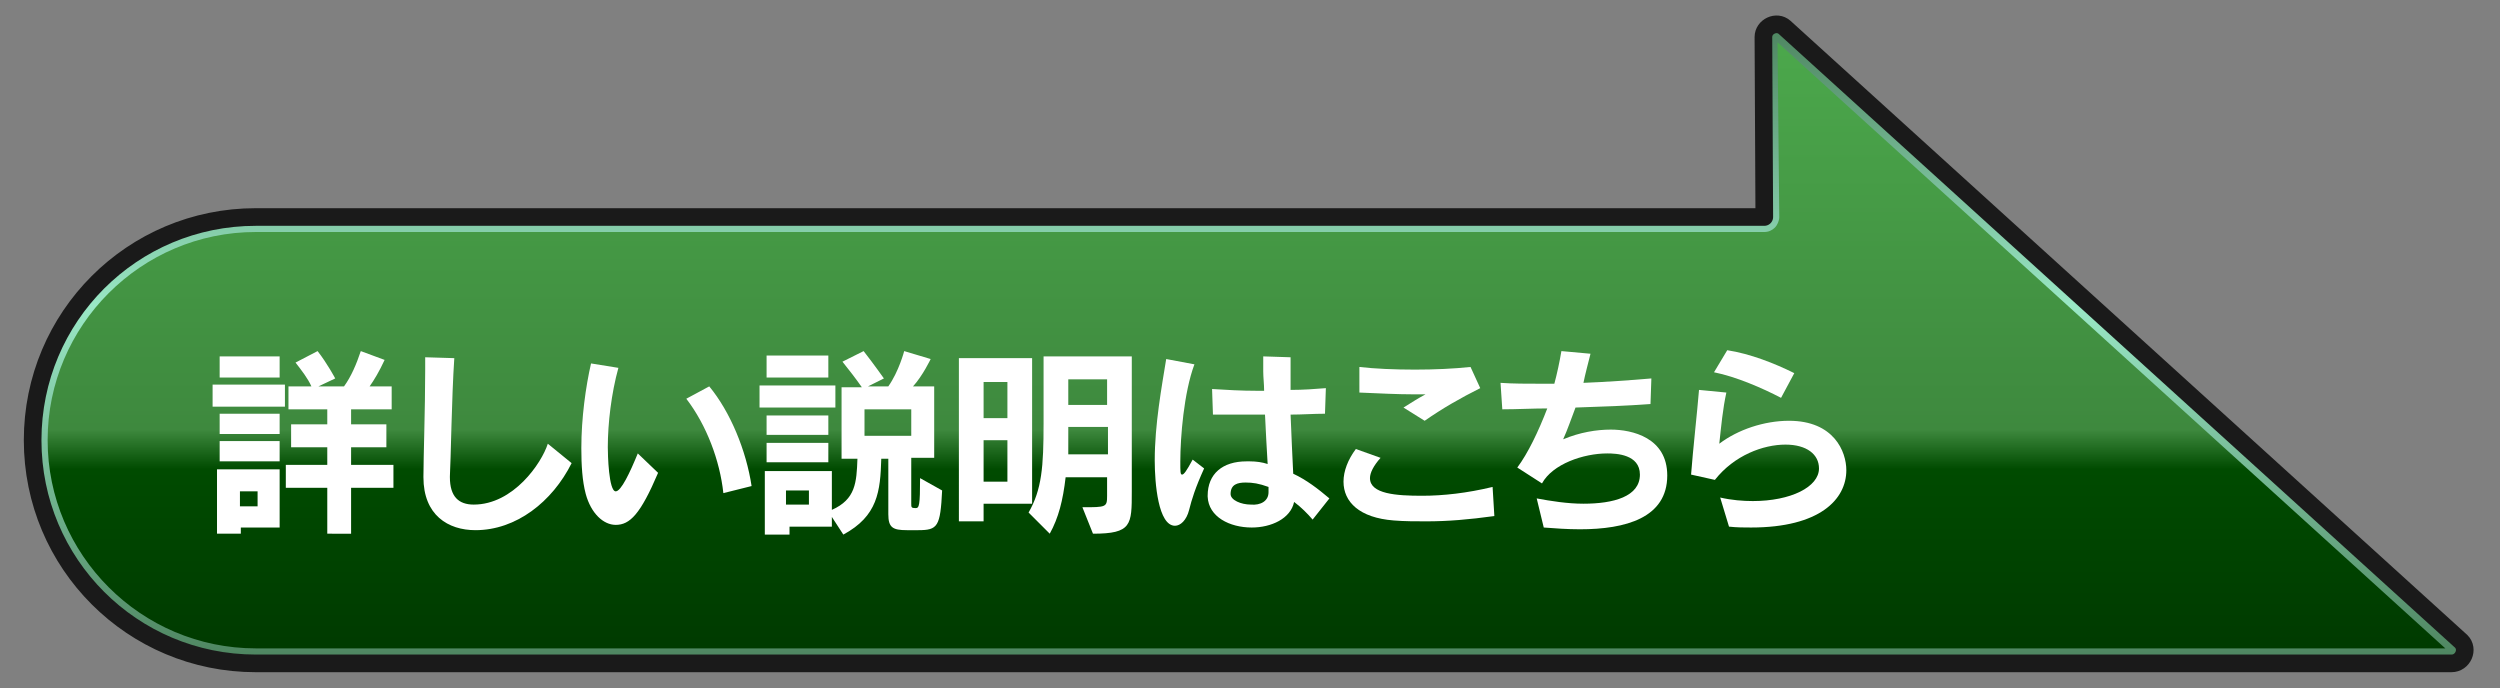 <?xml version="1.0" encoding="utf-8"?>
<!-- Generator: Adobe Illustrator 26.2.1, SVG Export Plug-In . SVG Version: 6.00 Build 0)  -->
<svg version="1.1" id="レイヤー_1" xmlns="http://www.w3.org/2000/svg" xmlns:xlink="http://www.w3.org/1999/xlink" x="0px"
	 y="0px" viewBox="0 0 283.4 78" style="enable-background:new 0 0 283.4 78;" xml:space="preserve">
<rect x="0" y="0" width="283.4" height="78" fill="#808080" stroke="none"/>
<style type="text/css">
	.st0{fill:url(#SVGID_1_);}
	.st1{fill:url(#SVGID_00000005965011059332861540000013969826389218231230_);}
	.st2{fill:none;stroke:#1A1A1A;stroke-width:2;stroke-linecap:round;stroke-linejoin:round;}
	.st3{fill:#FFFFFF;}
</style>
<g>
	<linearGradient id="SVGID_1_" gradientUnits="userSpaceOnUse" x1="141.515" y1="75.219" x2="141.515" y2="2.754">
		<stop  offset="0" style="stop-color:#003900"/>
		<stop  offset="0.304" style="stop-color:#004B00"/>
		<stop  offset="0.366" style="stop-color:#3E893E"/>
		<stop  offset="1" style="stop-color:#4CA94C"/>
	</linearGradient>
	<path class="st0" d="M277.9,75.2H29c-14,0-25.3-11.3-25.3-25.3v0c0-14,11.3-25.3,25.3-25.3h171l-0.1-20.4c0-1.2,1.5-1.9,2.4-1.1
		l76.7,69.6C279.9,73.6,279.2,75.2,277.9,75.2z"/>
	
		<linearGradient id="SVGID_00000024002345436818680930000008452707127010841534_" gradientUnits="userSpaceOnUse" x1="141.515" y1="75.219" x2="141.515" y2="2.754">
		<stop  offset="0" style="stop-color:#4D845F"/>
		<stop  offset="0.56" style="stop-color:#9AE8C6"/>
		<stop  offset="1" style="stop-color:#4D845F"/>
	</linearGradient>
	<path style="fill:url(#SVGID_00000024002345436818680930000008452707127010841534_);" d="M201.5,4.8l75.7,68.7H29
		c-13,0-23.6-10.6-23.6-23.6c0-13,10.6-23.6,23.6-23.6h171c0.5,0,0.9-0.2,1.2-0.5s0.5-0.8,0.5-1.2L201.5,4.8 M201.3,2.8
		c-0.7,0-1.4,0.6-1.4,1.4l0.1,20.4H29c-14,0-25.3,11.3-25.3,25.3v0c0,14,11.3,25.3,25.3,25.3h249c1.3,0,1.9-1.6,1-2.5L202.2,3.1
		C201.9,2.9,201.6,2.8,201.3,2.8L201.3,2.8z"/>
	<path class="st2" d="M277.9,75.2H29c-14,0-25.3-11.3-25.3-25.3v0c0-14,11.3-25.3,25.3-25.3h171l-0.1-20.4c0-1.2,1.5-1.9,2.4-1.1
		l76.7,69.6C279.9,73.6,279.2,75.2,277.9,75.2z"/>
</g>
<g>
	<path class="st3" d="M24.1,46.1v-2.5h8.2v2.5H24.1z M27.3,59.8v0.7h-2.7v-7.3h7.1v6.6H27.3z M24.9,42.8v-2.4h6.8v2.4H24.9z
		 M24.9,49.2v-2.3h6.8v2.3H24.9z M24.9,52.3V50h6.8v2.3H24.9z M29.2,55.7h-2v1.7h2V55.7z M37.1,60.5v-5.2h-4.7v-2.6h4.7v-2H33v-2.6
		h4.1v-1.7h-4.4v-2.6h2.6c-0.4-0.9-1.1-1.8-1.8-2.7l2.5-1.3c1.1,1.4,2,3.1,2,3.1l-1.9,0.9H39c0.8-1.1,1.4-2.5,1.9-4l2.7,1
		c-0.6,1.3-1.2,2.3-1.7,3h2.5v2.6h-4.6v1.7h4v2.6h-4v2h4.8v2.6h-4.8v5.2H37.1z"/>
	<path class="st3" d="M64.8,52.5c-2.2,4.4-6.3,7.6-10.9,7.6c-3.1,0-5.9-1.7-5.9-6v-0.1c0-2.1,0.2-7.6,0.2-12.1v-1.4l3.3,0.1
		c-0.3,4.4-0.4,11.8-0.5,13.4v0.1c0,2.2,1,3.1,2.7,3.1c4.5,0,7.7-4.7,8.4-6.9L64.8,52.5z"/>
	<path class="st3" d="M74.6,53.6c-2,4.7-3.2,5.9-4.8,5.9c-1.4,0-2.8-1.3-3.4-3.5c-0.4-1.5-0.5-3.3-0.5-5.2c0-3.4,0.5-7,1.1-9.6
		l3.1,0.5c-0.8,2.9-1.2,6.3-1.2,9c0,0.8,0.1,5,0.9,5c0.6,0,1.6-2.1,2.5-4.3L74.6,53.6z M82,55.9c-0.4-3.7-1.9-7.7-4.2-10.7l2.6-1.4
		c2.4,2.9,4.2,7.3,4.8,11.3L82,55.9z"/>
	<path class="st3" d="M86.1,46.2v-2.5h8.6v2.5H86.1z M102.8,60.1c-1.6,0-2.1-0.3-2.1-1.8v-6.3h-0.8c-0.1,3.7-0.4,6.5-4.3,8.6l-1.3-2
		v1.1h-4.8v0.9h-2.8v-7.2h7.6v4.4c2.7-1.2,2.8-3.1,2.9-5.8h-1.8v-8.1h2.3C97,42.9,96.3,42,95.5,41l2.4-1.2c1.1,1.4,2.3,3.1,2.3,3.1
		l-1.8,0.9h2.3c1.2-1.7,1.8-4,1.8-4l3,0.9c0,0-0.9,1.9-2,3.1h2.4v8.1h-2.6v5.2c0,0.4,0,0.5,0.5,0.5c0.4,0,0.5-0.3,0.5-3.4l2.5,1.4
		c-0.2,4.1-0.5,4.5-2.7,4.5H102.8z M86.9,42.8v-2.5h7v2.5H86.9z M86.9,49.3v-2.2h7v2.2H86.9z M86.9,52.4v-2.2h7v2.2H86.9z
		 M91.7,55.6h-2.6v1.6h2.6V55.6z M103.3,46.4H98v3h5.3V46.4z"/>
	<path class="st3" d="M111.5,57.2v1.9h-2.8V40.6h8.3v16.5H111.5z M114.2,43.3h-2.7v4.1h2.7V43.3z M114.2,49.9h-2.7v4.7h2.7V49.9z
		 M122.7,57.5c2.7,0,2.8,0,2.8-1.3v-2.1h-4.7c-0.3,2.6-0.8,4.6-1.8,6.4l-2.4-2.4c1.5-2.6,1.7-5.2,1.7-10.1v-7.6h10v15.3
		c0,3.8,0,4.8-4.4,4.8L122.7,57.5z M125.5,48.4h-4.4c0,0.9,0,2.3,0,3.1h4.5V48.4z M125.5,43h-4.4v2.9h4.4V43z"/>
	<path class="st3" d="M136.5,53.1c-1,2.2-1.4,3.5-1.7,4.7c-0.3,1.2-1,1.8-1.6,1.8c-1.9,0-2.3-4.8-2.3-7.4c0-4.1,0.8-8.4,1.3-11.5
		l3.2,0.6c-1.2,3.2-1.6,8.3-1.6,11c0,1.2,0,1.5,0.2,1.5c0.2,0,0.5-0.4,1.2-1.7L136.5,53.1z M148.8,58.9c-0.6-0.7-1.3-1.4-2.1-2
		c-0.4,1.9-2.6,2.9-4.8,2.9c-2.5,0-4.9-1.2-5-3.5v-0.1c0-2.5,1.7-3.9,4.4-3.9h0.4c0.7,0,1.4,0.1,2,0.3c-0.1-1.6-0.2-3.6-0.3-5.6
		c-1.9,0-3.9,0-5.9,0l-0.1-2.9c1.6,0.1,3.3,0.2,5.1,0.2h0.8c0-0.8-0.1-1.5-0.1-2.2c0-0.7,0-1.2,0-1.7l3.1,0.1v0.8c0,0.8,0,1.8,0,2.9
		c1.4,0,2.8-0.1,4-0.2l-0.1,2.9c-1.3,0-2.6,0.1-3.9,0.1c0.1,2.4,0.2,4.8,0.3,6.7c1.5,0.7,2.8,1.7,4.1,2.8L148.8,58.9z M143.8,55.8
		c0-0.1,0-0.3,0-0.6c-1.1-0.4-1.8-0.5-2.6-0.5c-0.9,0-1.7,0.2-1.7,1.3v0c0,0.7,1.2,1.2,2.3,1.2C142.9,57.3,143.8,56.8,143.8,55.8
		L143.8,55.8z"/>
	<path class="st3" d="M169.4,58.5c-2.9,0.4-5.3,0.6-7.7,0.6c-1.2,0-2.5,0-3.7-0.1c-3.9-0.3-5.7-2.1-5.7-4.4c0-1.2,0.5-2.5,1.4-3.7
		l2.8,1c-0.8,0.9-1.2,1.7-1.2,2.3c0,1.8,3,2,5.9,2c2.4,0,5.1-0.3,8-1L169.4,58.5z M159.1,46.2c1.3-0.8,1.4-0.9,2.5-1.5
		c-0.5,0-1,0-1.5,0c-1.6,0-3.7-0.1-6-0.2l0-2.9c1.7,0.2,4,0.3,6.3,0.3c2.2,0,4.4-0.1,6.3-0.3l1.1,2.4c-2.2,1.1-4.3,2.3-6.3,3.7
		L159.1,46.2z"/>
	<path class="st3" d="M174.2,56.5c1.6,0.3,3.5,0.6,5.3,0.6c3.4,0,6.4-0.8,6.4-3.3c0-2.3-2.7-2.4-3.7-2.4c-2.7,0-6.2,1.2-7.4,3.4
		l-2.8-1.8c1.2-1.6,2.4-4.1,3.4-6.7c-1.7,0-3.4,0.1-5.1,0.1l-0.2-3c1.4,0.1,3,0.1,4.7,0.1h1.4c0.3-1.1,0.6-2.5,0.8-3.7l3.3,0.3
		c-0.3,1.2-0.6,2.3-0.8,3.3c2.6-0.1,5.4-0.3,7.7-0.5l-0.1,2.9c-2.6,0.2-5.5,0.3-8.5,0.4c-0.5,1.3-0.9,2.5-1.4,3.6
		c1.9-0.8,3.8-1.1,5.4-1.1c2.4,0,6.4,0.9,6.4,5.2c0,4.8-4.7,6.1-9.9,6.1c-1.4,0-2.8-0.1-4.1-0.2L174.2,56.5z"/>
	<path class="st3" d="M195,56.4c1.3,0.3,2.6,0.4,3.7,0.4c4.3,0,7.5-1.6,7.5-3.7c0-1.6-1.4-2.7-3.8-2.7c-2.5,0-5.8,1.2-8,4l-2.7-0.6
		c0.2-2.7,0.7-7.1,0.9-9.6l3.1,0.3c-0.4,1.8-0.6,3.9-0.8,5.8c2.1-1.6,5.1-2.6,7.9-2.6c5.1,0,6.5,3.5,6.5,5.6c0,3.3-3,6.5-10.8,6.5
		c-0.8,0-1.6,0-2.5-0.1L195,56.4z M201.9,45.1c-2.1-1.1-5.1-2.4-7.6-2.9l1.5-2.5c2.6,0.4,5.4,1.5,7.6,2.6L201.9,45.1z"/>
</g>
</svg>
